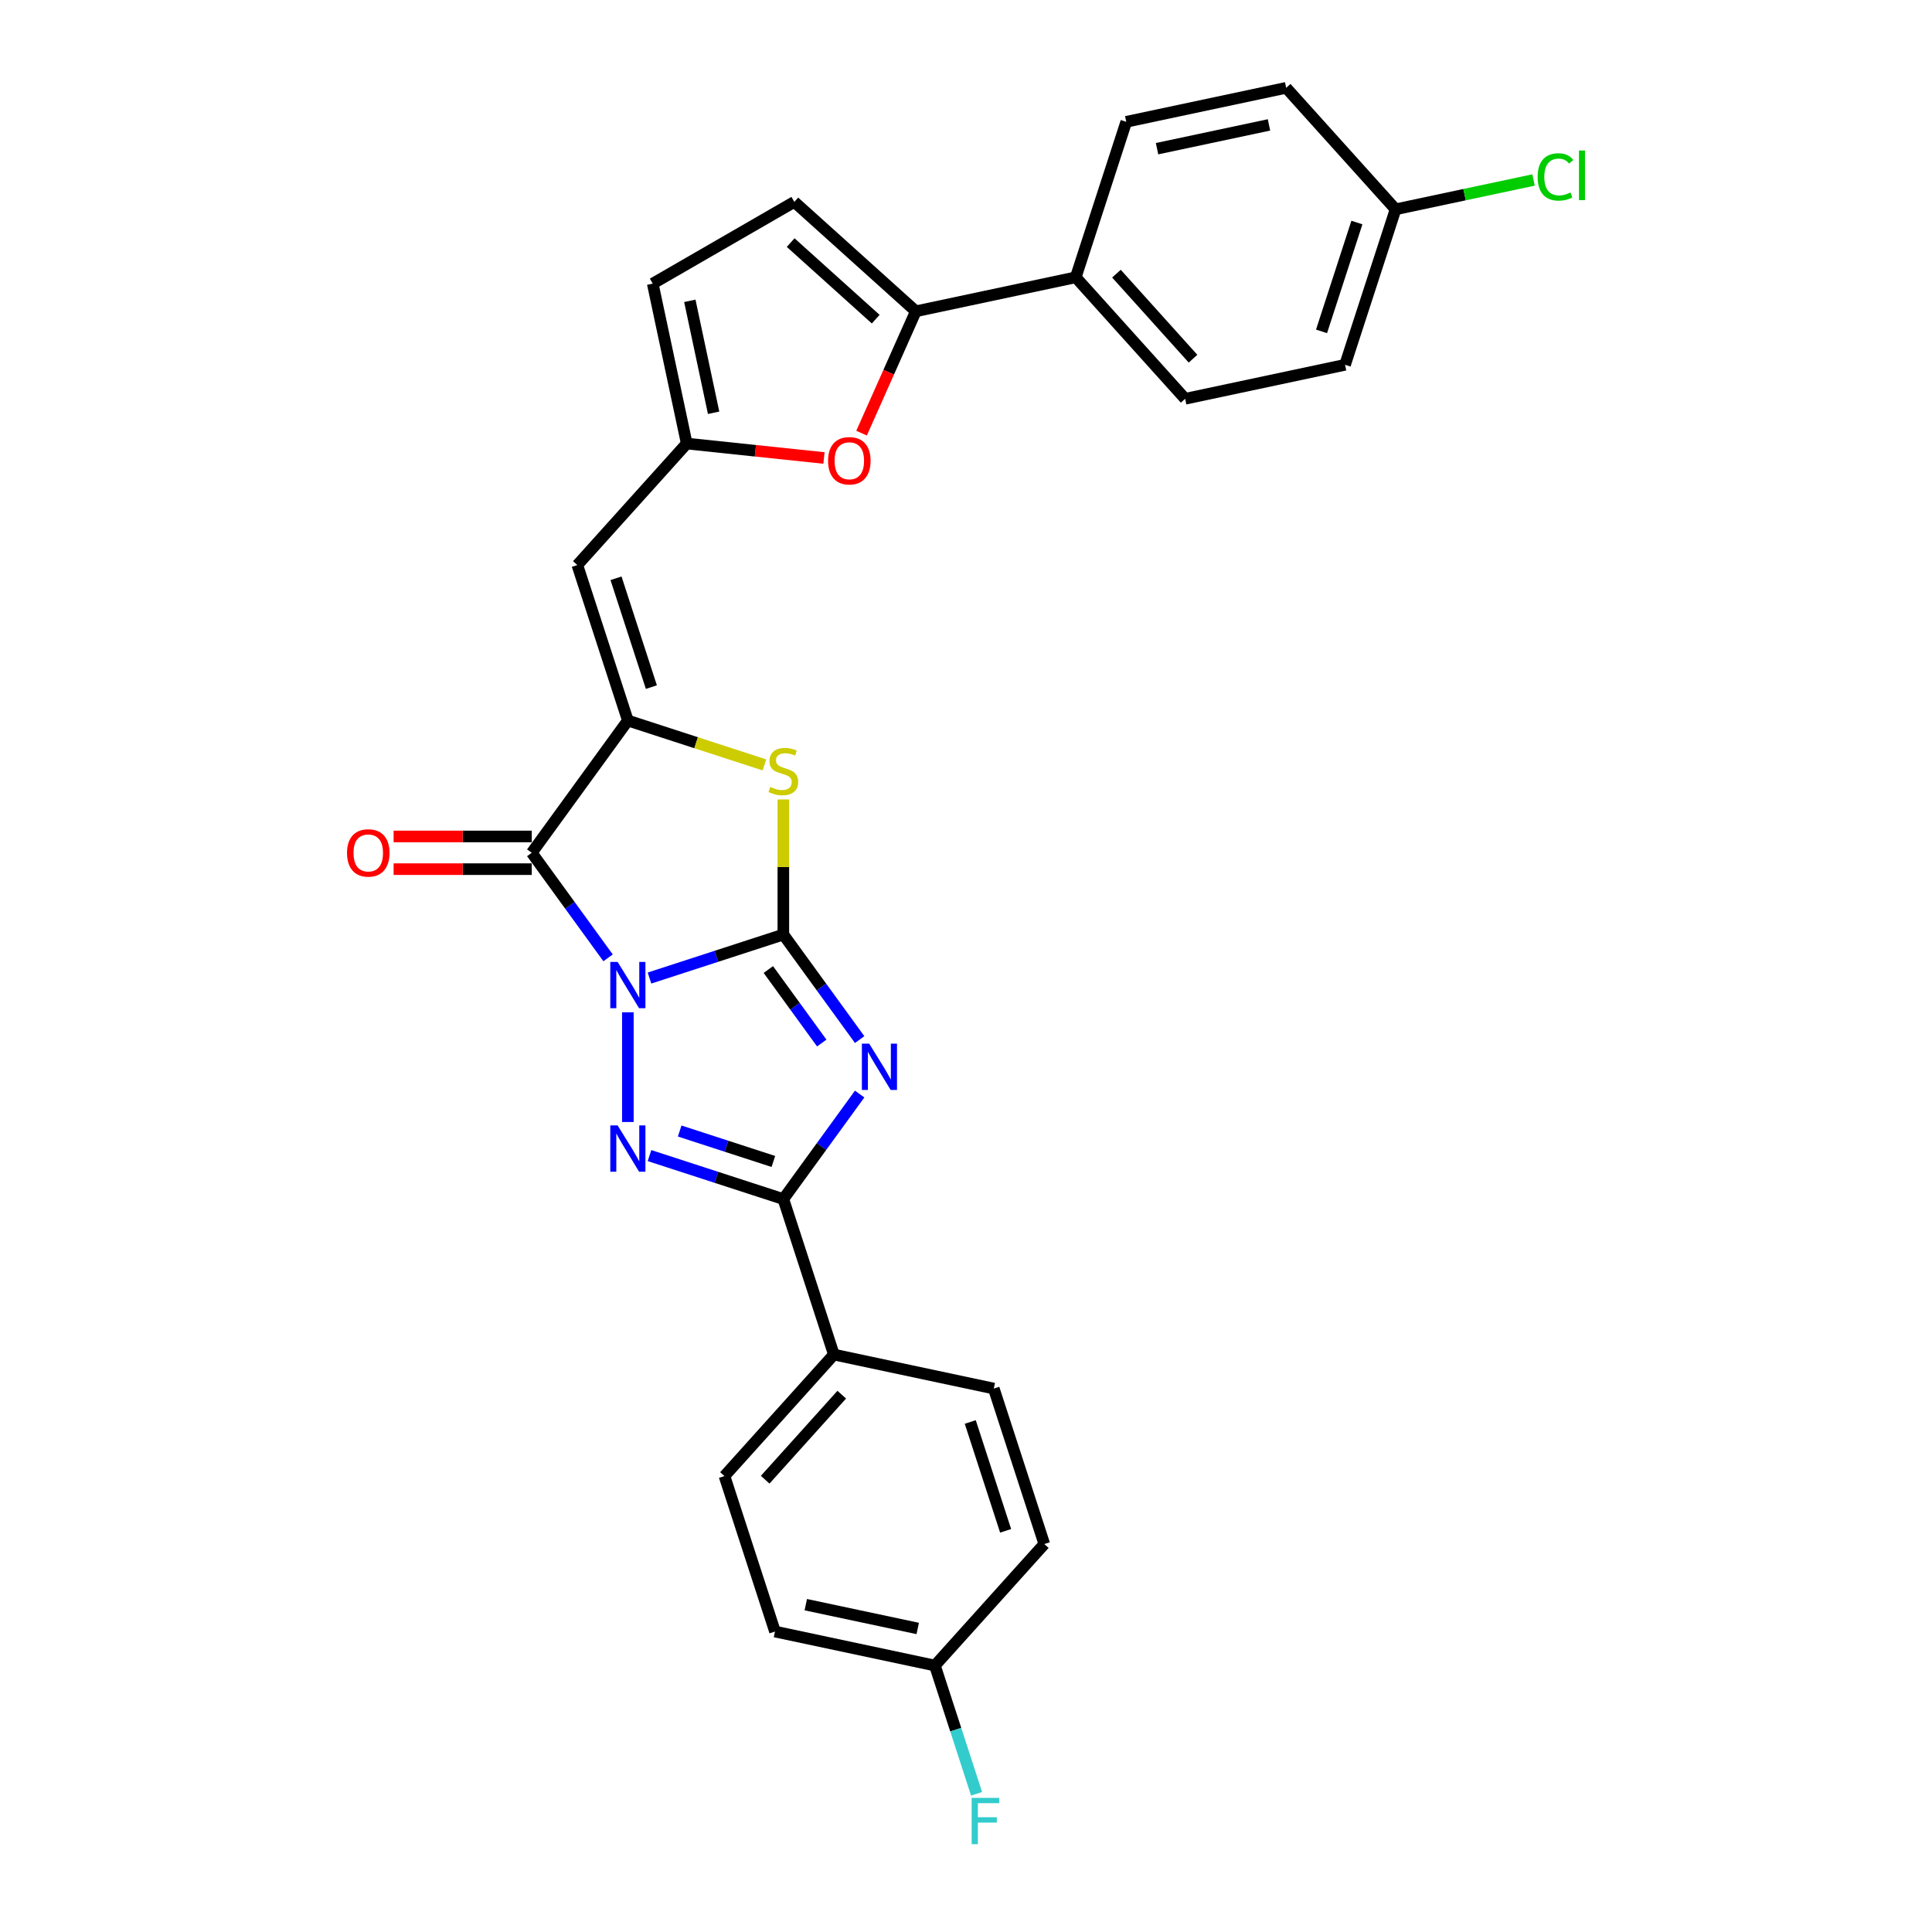 <?xml version='1.0' encoding='iso-8859-1'?>
<svg version='1.1' baseProfile='full'
              xmlns='http://www.w3.org/2000/svg'
                      xmlns:rdkit='http://www.rdkit.org/xml'
                      xmlns:xlink='http://www.w3.org/1999/xlink'
                  xml:space='preserve'
width='1000px' height='1000px' viewBox='0 0 1000 1000'>
<!-- END OF HEADER -->
<rect style='opacity:1.0;fill:#FFFFFF;stroke:none' width='1000' height='1000' x='0' y='0'> </rect>
<path class='bond-0' d='M 336.181,506.23 L 370.82,494.976' style='fill:none;fill-rule:evenodd;stroke:#0000FF;stroke-width:6px;stroke-linecap:butt;stroke-linejoin:miter;stroke-opacity:1' />
<path class='bond-0' d='M 370.82,494.976 L 405.458,483.721' style='fill:none;fill-rule:evenodd;stroke:#000000;stroke-width:6px;stroke-linecap:butt;stroke-linejoin:miter;stroke-opacity:1' />
<path class='bond-2' d='M 324.977,523.969 L 324.977,580.747' style='fill:none;fill-rule:evenodd;stroke:#0000FF;stroke-width:6px;stroke-linecap:butt;stroke-linejoin:miter;stroke-opacity:1' />
<path class='bond-3' d='M 314.735,495.773 L 294.986,468.591' style='fill:none;fill-rule:evenodd;stroke:#0000FF;stroke-width:6px;stroke-linecap:butt;stroke-linejoin:miter;stroke-opacity:1' />
<path class='bond-3' d='M 294.986,468.591 L 275.238,441.41' style='fill:none;fill-rule:evenodd;stroke:#000000;stroke-width:6px;stroke-linecap:butt;stroke-linejoin:miter;stroke-opacity:1' />
<path class='bond-1' d='M 405.458,483.721 L 425.206,510.902' style='fill:none;fill-rule:evenodd;stroke:#000000;stroke-width:6px;stroke-linecap:butt;stroke-linejoin:miter;stroke-opacity:1' />
<path class='bond-1' d='M 425.206,510.902 L 444.954,538.084' style='fill:none;fill-rule:evenodd;stroke:#0000FF;stroke-width:6px;stroke-linecap:butt;stroke-linejoin:miter;stroke-opacity:1' />
<path class='bond-1' d='M 397.69,501.823 L 411.514,520.85' style='fill:none;fill-rule:evenodd;stroke:#000000;stroke-width:6px;stroke-linecap:butt;stroke-linejoin:miter;stroke-opacity:1' />
<path class='bond-1' d='M 411.514,520.85 L 425.338,539.877' style='fill:none;fill-rule:evenodd;stroke:#0000FF;stroke-width:6px;stroke-linecap:butt;stroke-linejoin:miter;stroke-opacity:1' />
<path class='bond-6' d='M 405.458,483.721 L 405.458,448.764' style='fill:none;fill-rule:evenodd;stroke:#000000;stroke-width:6px;stroke-linecap:butt;stroke-linejoin:miter;stroke-opacity:1' />
<path class='bond-6' d='M 405.458,448.764 L 405.458,413.806' style='fill:none;fill-rule:evenodd;stroke:#CCCC00;stroke-width:6px;stroke-linecap:butt;stroke-linejoin:miter;stroke-opacity:1' />
<path class='bond-28' d='M 444.954,566.28 L 425.206,593.461' style='fill:none;fill-rule:evenodd;stroke:#0000FF;stroke-width:6px;stroke-linecap:butt;stroke-linejoin:miter;stroke-opacity:1' />
<path class='bond-28' d='M 425.206,593.461 L 405.458,620.642' style='fill:none;fill-rule:evenodd;stroke:#000000;stroke-width:6px;stroke-linecap:butt;stroke-linejoin:miter;stroke-opacity:1' />
<path class='bond-5' d='M 336.181,598.133 L 370.82,609.388' style='fill:none;fill-rule:evenodd;stroke:#0000FF;stroke-width:6px;stroke-linecap:butt;stroke-linejoin:miter;stroke-opacity:1' />
<path class='bond-5' d='M 370.82,609.388 L 405.458,620.642' style='fill:none;fill-rule:evenodd;stroke:#000000;stroke-width:6px;stroke-linecap:butt;stroke-linejoin:miter;stroke-opacity:1' />
<path class='bond-5' d='M 351.803,585.413 L 376.049,593.292' style='fill:none;fill-rule:evenodd;stroke:#0000FF;stroke-width:6px;stroke-linecap:butt;stroke-linejoin:miter;stroke-opacity:1' />
<path class='bond-5' d='M 376.049,593.292 L 400.296,601.17' style='fill:none;fill-rule:evenodd;stroke:#000000;stroke-width:6px;stroke-linecap:butt;stroke-linejoin:miter;stroke-opacity:1' />
<path class='bond-4' d='M 275.238,441.41 L 324.977,372.95' style='fill:none;fill-rule:evenodd;stroke:#000000;stroke-width:6px;stroke-linecap:butt;stroke-linejoin:miter;stroke-opacity:1' />
<path class='bond-14' d='M 275.238,432.948 L 239.485,432.948' style='fill:none;fill-rule:evenodd;stroke:#000000;stroke-width:6px;stroke-linecap:butt;stroke-linejoin:miter;stroke-opacity:1' />
<path class='bond-14' d='M 239.485,432.948 L 203.732,432.948' style='fill:none;fill-rule:evenodd;stroke:#FF0000;stroke-width:6px;stroke-linecap:butt;stroke-linejoin:miter;stroke-opacity:1' />
<path class='bond-14' d='M 275.238,449.872 L 239.485,449.872' style='fill:none;fill-rule:evenodd;stroke:#000000;stroke-width:6px;stroke-linecap:butt;stroke-linejoin:miter;stroke-opacity:1' />
<path class='bond-14' d='M 239.485,449.872 L 203.732,449.872' style='fill:none;fill-rule:evenodd;stroke:#FF0000;stroke-width:6px;stroke-linecap:butt;stroke-linejoin:miter;stroke-opacity:1' />
<path class='bond-7' d='M 324.977,372.95 L 298.828,292.469' style='fill:none;fill-rule:evenodd;stroke:#000000;stroke-width:6px;stroke-linecap:butt;stroke-linejoin:miter;stroke-opacity:1' />
<path class='bond-7' d='M 337.151,355.648 L 318.846,299.311' style='fill:none;fill-rule:evenodd;stroke:#000000;stroke-width:6px;stroke-linecap:butt;stroke-linejoin:miter;stroke-opacity:1' />
<path class='bond-29' d='M 324.977,372.95 L 360.318,384.432' style='fill:none;fill-rule:evenodd;stroke:#000000;stroke-width:6px;stroke-linecap:butt;stroke-linejoin:miter;stroke-opacity:1' />
<path class='bond-29' d='M 360.318,384.432 L 395.658,395.915' style='fill:none;fill-rule:evenodd;stroke:#CCCC00;stroke-width:6px;stroke-linecap:butt;stroke-linejoin:miter;stroke-opacity:1' />
<path class='bond-13' d='M 405.458,620.642 L 431.607,701.122' style='fill:none;fill-rule:evenodd;stroke:#000000;stroke-width:6px;stroke-linecap:butt;stroke-linejoin:miter;stroke-opacity:1' />
<path class='bond-10' d='M 298.828,292.469 L 355.451,229.583' style='fill:none;fill-rule:evenodd;stroke:#000000;stroke-width:6px;stroke-linecap:butt;stroke-linejoin:miter;stroke-opacity:1' />
<path class='bond-8' d='M 474.028,161.123 L 459.987,192.659' style='fill:none;fill-rule:evenodd;stroke:#000000;stroke-width:6px;stroke-linecap:butt;stroke-linejoin:miter;stroke-opacity:1' />
<path class='bond-8' d='M 459.987,192.659 L 445.946,224.195' style='fill:none;fill-rule:evenodd;stroke:#FF0000;stroke-width:6px;stroke-linecap:butt;stroke-linejoin:miter;stroke-opacity:1' />
<path class='bond-15' d='M 474.028,161.123 L 556.801,143.529' style='fill:none;fill-rule:evenodd;stroke:#000000;stroke-width:6px;stroke-linecap:butt;stroke-linejoin:miter;stroke-opacity:1' />
<path class='bond-31' d='M 474.028,161.123 L 411.142,104.499' style='fill:none;fill-rule:evenodd;stroke:#000000;stroke-width:6px;stroke-linecap:butt;stroke-linejoin:miter;stroke-opacity:1' />
<path class='bond-31' d='M 453.271,165.206 L 409.25,125.57' style='fill:none;fill-rule:evenodd;stroke:#000000;stroke-width:6px;stroke-linecap:butt;stroke-linejoin:miter;stroke-opacity:1' />
<path class='bond-9' d='M 426.493,237.05 L 390.972,233.316' style='fill:none;fill-rule:evenodd;stroke:#FF0000;stroke-width:6px;stroke-linecap:butt;stroke-linejoin:miter;stroke-opacity:1' />
<path class='bond-9' d='M 390.972,233.316 L 355.451,229.583' style='fill:none;fill-rule:evenodd;stroke:#000000;stroke-width:6px;stroke-linecap:butt;stroke-linejoin:miter;stroke-opacity:1' />
<path class='bond-12' d='M 355.451,229.583 L 337.857,146.81' style='fill:none;fill-rule:evenodd;stroke:#000000;stroke-width:6px;stroke-linecap:butt;stroke-linejoin:miter;stroke-opacity:1' />
<path class='bond-12' d='M 369.366,213.648 L 357.051,155.707' style='fill:none;fill-rule:evenodd;stroke:#000000;stroke-width:6px;stroke-linecap:butt;stroke-linejoin:miter;stroke-opacity:1' />
<path class='bond-11' d='M 411.142,104.499 L 337.857,146.81' style='fill:none;fill-rule:evenodd;stroke:#000000;stroke-width:6px;stroke-linecap:butt;stroke-linejoin:miter;stroke-opacity:1' />
<path class='bond-16' d='M 431.607,701.122 L 374.984,764.009' style='fill:none;fill-rule:evenodd;stroke:#000000;stroke-width:6px;stroke-linecap:butt;stroke-linejoin:miter;stroke-opacity:1' />
<path class='bond-16' d='M 435.691,721.88 L 396.055,765.9' style='fill:none;fill-rule:evenodd;stroke:#000000;stroke-width:6px;stroke-linecap:butt;stroke-linejoin:miter;stroke-opacity:1' />
<path class='bond-17' d='M 431.607,701.122 L 514.38,718.716' style='fill:none;fill-rule:evenodd;stroke:#000000;stroke-width:6px;stroke-linecap:butt;stroke-linejoin:miter;stroke-opacity:1' />
<path class='bond-18' d='M 556.801,143.529 L 613.424,206.415' style='fill:none;fill-rule:evenodd;stroke:#000000;stroke-width:6px;stroke-linecap:butt;stroke-linejoin:miter;stroke-opacity:1' />
<path class='bond-18' d='M 577.872,141.637 L 617.508,185.657' style='fill:none;fill-rule:evenodd;stroke:#000000;stroke-width:6px;stroke-linecap:butt;stroke-linejoin:miter;stroke-opacity:1' />
<path class='bond-19' d='M 556.801,143.529 L 582.95,63.048' style='fill:none;fill-rule:evenodd;stroke:#000000;stroke-width:6px;stroke-linecap:butt;stroke-linejoin:miter;stroke-opacity:1' />
<path class='bond-22' d='M 374.984,764.009 L 401.134,844.489' style='fill:none;fill-rule:evenodd;stroke:#000000;stroke-width:6px;stroke-linecap:butt;stroke-linejoin:miter;stroke-opacity:1' />
<path class='bond-23' d='M 514.38,718.716 L 540.53,799.196' style='fill:none;fill-rule:evenodd;stroke:#000000;stroke-width:6px;stroke-linecap:butt;stroke-linejoin:miter;stroke-opacity:1' />
<path class='bond-23' d='M 502.206,736.018 L 520.511,792.354' style='fill:none;fill-rule:evenodd;stroke:#000000;stroke-width:6px;stroke-linecap:butt;stroke-linejoin:miter;stroke-opacity:1' />
<path class='bond-25' d='M 613.424,206.415 L 696.197,188.821' style='fill:none;fill-rule:evenodd;stroke:#000000;stroke-width:6px;stroke-linecap:butt;stroke-linejoin:miter;stroke-opacity:1' />
<path class='bond-24' d='M 582.95,63.048 L 665.723,45.455' style='fill:none;fill-rule:evenodd;stroke:#000000;stroke-width:6px;stroke-linecap:butt;stroke-linejoin:miter;stroke-opacity:1' />
<path class='bond-24' d='M 598.885,76.964 L 656.826,64.648' style='fill:none;fill-rule:evenodd;stroke:#000000;stroke-width:6px;stroke-linecap:butt;stroke-linejoin:miter;stroke-opacity:1' />
<path class='bond-20' d='M 483.907,862.083 L 540.53,799.196' style='fill:none;fill-rule:evenodd;stroke:#000000;stroke-width:6px;stroke-linecap:butt;stroke-linejoin:miter;stroke-opacity:1' />
<path class='bond-26' d='M 483.907,862.083 L 494.691,895.274' style='fill:none;fill-rule:evenodd;stroke:#000000;stroke-width:6px;stroke-linecap:butt;stroke-linejoin:miter;stroke-opacity:1' />
<path class='bond-26' d='M 494.691,895.274 L 505.475,928.465' style='fill:none;fill-rule:evenodd;stroke:#33CCCC;stroke-width:6px;stroke-linecap:butt;stroke-linejoin:miter;stroke-opacity:1' />
<path class='bond-30' d='M 483.907,862.083 L 401.134,844.489' style='fill:none;fill-rule:evenodd;stroke:#000000;stroke-width:6px;stroke-linecap:butt;stroke-linejoin:miter;stroke-opacity:1' />
<path class='bond-30' d='M 475.009,842.889 L 417.068,830.573' style='fill:none;fill-rule:evenodd;stroke:#000000;stroke-width:6px;stroke-linecap:butt;stroke-linejoin:miter;stroke-opacity:1' />
<path class='bond-21' d='M 722.346,108.341 L 665.723,45.455' style='fill:none;fill-rule:evenodd;stroke:#000000;stroke-width:6px;stroke-linecap:butt;stroke-linejoin:miter;stroke-opacity:1' />
<path class='bond-27' d='M 722.346,108.341 L 758.054,100.751' style='fill:none;fill-rule:evenodd;stroke:#000000;stroke-width:6px;stroke-linecap:butt;stroke-linejoin:miter;stroke-opacity:1' />
<path class='bond-27' d='M 758.054,100.751 L 793.763,93.161' style='fill:none;fill-rule:evenodd;stroke:#00CC00;stroke-width:6px;stroke-linecap:butt;stroke-linejoin:miter;stroke-opacity:1' />
<path class='bond-32' d='M 722.346,108.341 L 696.197,188.821' style='fill:none;fill-rule:evenodd;stroke:#000000;stroke-width:6px;stroke-linecap:butt;stroke-linejoin:miter;stroke-opacity:1' />
<path class='bond-32' d='M 702.328,115.183 L 684.023,171.519' style='fill:none;fill-rule:evenodd;stroke:#000000;stroke-width:6px;stroke-linecap:butt;stroke-linejoin:miter;stroke-opacity:1' />
<path  class='atom-0' d='M 319.68 497.888
L 327.533 510.582
Q 328.312 511.834, 329.564 514.102
Q 330.816 516.37, 330.884 516.505
L 330.884 497.888
L 334.066 497.888
L 334.066 521.853
L 330.783 521.853
L 322.354 507.975
Q 321.373 506.35, 320.323 504.489
Q 319.308 502.627, 319.003 502.052
L 319.003 521.853
L 315.889 521.853
L 315.889 497.888
L 319.68 497.888
' fill='#0000FF'/>
<path  class='atom-2' d='M 449.9 540.199
L 457.753 552.892
Q 458.531 554.145, 459.784 556.413
Q 461.036 558.681, 461.104 558.816
L 461.104 540.199
L 464.286 540.199
L 464.286 564.164
L 461.002 564.164
L 452.574 550.286
Q 451.592 548.661, 450.543 546.8
Q 449.528 544.938, 449.223 544.363
L 449.223 564.164
L 446.109 564.164
L 446.109 540.199
L 449.9 540.199
' fill='#0000FF'/>
<path  class='atom-3' d='M 319.68 582.51
L 327.533 595.203
Q 328.312 596.456, 329.564 598.724
Q 330.816 600.992, 330.884 601.127
L 330.884 582.51
L 334.066 582.51
L 334.066 606.475
L 330.783 606.475
L 322.354 592.597
Q 321.373 590.972, 320.323 589.111
Q 319.308 587.249, 319.003 586.674
L 319.003 606.475
L 315.889 606.475
L 315.889 582.51
L 319.68 582.51
' fill='#0000FF'/>
<path  class='atom-7' d='M 398.688 407.324
Q 398.959 407.426, 400.076 407.9
Q 401.193 408.374, 402.411 408.678
Q 403.664 408.949, 404.882 408.949
Q 407.15 408.949, 408.47 407.866
Q 409.79 406.749, 409.79 404.82
Q 409.79 403.5, 409.113 402.687
Q 408.47 401.875, 407.455 401.435
Q 406.439 400.995, 404.747 400.487
Q 402.614 399.844, 401.328 399.235
Q 400.076 398.625, 399.162 397.339
Q 398.282 396.053, 398.282 393.886
Q 398.282 390.874, 400.313 389.012
Q 402.377 387.151, 406.439 387.151
Q 409.215 387.151, 412.363 388.471
L 411.584 391.077
Q 408.707 389.892, 406.541 389.892
Q 404.205 389.892, 402.919 390.874
Q 401.633 391.822, 401.667 393.48
Q 401.667 394.767, 402.31 395.545
Q 402.987 396.324, 403.935 396.764
Q 404.916 397.204, 406.541 397.711
Q 408.707 398.388, 409.993 399.065
Q 411.28 399.742, 412.194 401.13
Q 413.141 402.484, 413.141 404.82
Q 413.141 408.137, 410.907 409.931
Q 408.707 411.691, 405.018 411.691
Q 402.885 411.691, 401.26 411.217
Q 399.67 410.777, 397.774 409.998
L 398.688 407.324
' fill='#CCCC00'/>
<path  class='atom-10' d='M 428.608 238.496
Q 428.608 232.742, 431.452 229.526
Q 434.295 226.311, 439.609 226.311
Q 444.924 226.311, 447.767 229.526
Q 450.61 232.742, 450.61 238.496
Q 450.61 244.318, 447.733 247.635
Q 444.856 250.919, 439.609 250.919
Q 434.329 250.919, 431.452 247.635
Q 428.608 244.352, 428.608 238.496
M 439.609 248.211
Q 443.265 248.211, 445.228 245.774
Q 447.225 243.303, 447.225 238.496
Q 447.225 233.791, 445.228 231.422
Q 443.265 229.018, 439.609 229.018
Q 435.954 229.018, 433.957 231.388
Q 431.993 233.757, 431.993 238.496
Q 431.993 243.337, 433.957 245.774
Q 435.954 248.211, 439.609 248.211
' fill='#FF0000'/>
<path  class='atom-15' d='M 179.615 441.478
Q 179.615 435.724, 182.459 432.508
Q 185.302 429.292, 190.616 429.292
Q 195.93 429.292, 198.774 432.508
Q 201.617 435.724, 201.617 441.478
Q 201.617 447.3, 198.74 450.617
Q 195.863 453.9, 190.616 453.9
Q 185.336 453.9, 182.459 450.617
Q 179.615 447.334, 179.615 441.478
M 190.616 451.192
Q 194.272 451.192, 196.235 448.755
Q 198.232 446.284, 198.232 441.478
Q 198.232 436.773, 196.235 434.403
Q 194.272 432, 190.616 432
Q 186.96 432, 184.963 434.37
Q 183 436.739, 183 441.478
Q 183 446.318, 184.963 448.755
Q 186.96 451.192, 190.616 451.192
' fill='#FF0000'/>
<path  class='atom-27' d='M 502.931 930.581
L 517.181 930.581
L 517.181 933.322
L 506.147 933.322
L 506.147 940.6
L 515.963 940.6
L 515.963 943.375
L 506.147 943.375
L 506.147 954.545
L 502.931 954.545
L 502.931 930.581
' fill='#33CCCC'/>
<path  class='atom-28' d='M 795.878 91.576
Q 795.878 85.619, 798.654 82.505
Q 801.463 79.357, 806.778 79.357
Q 811.719 79.357, 814.36 82.843
L 812.126 84.671
Q 810.196 82.132, 806.778 82.132
Q 803.156 82.132, 801.226 84.57
Q 799.331 86.973, 799.331 91.576
Q 799.331 96.315, 801.294 98.752
Q 803.291 101.189, 807.15 101.189
Q 809.79 101.189, 812.87 99.598
L 813.818 102.137
Q 812.566 102.949, 810.67 103.423
Q 808.775 103.897, 806.676 103.897
Q 801.463 103.897, 798.654 100.715
Q 795.878 97.534, 795.878 91.576
' fill='#00CC00'/>
<path  class='atom-28' d='M 817.271 77.901
L 820.385 77.901
L 820.385 103.593
L 817.271 103.593
L 817.271 77.901
' fill='#00CC00'/>
</svg>
